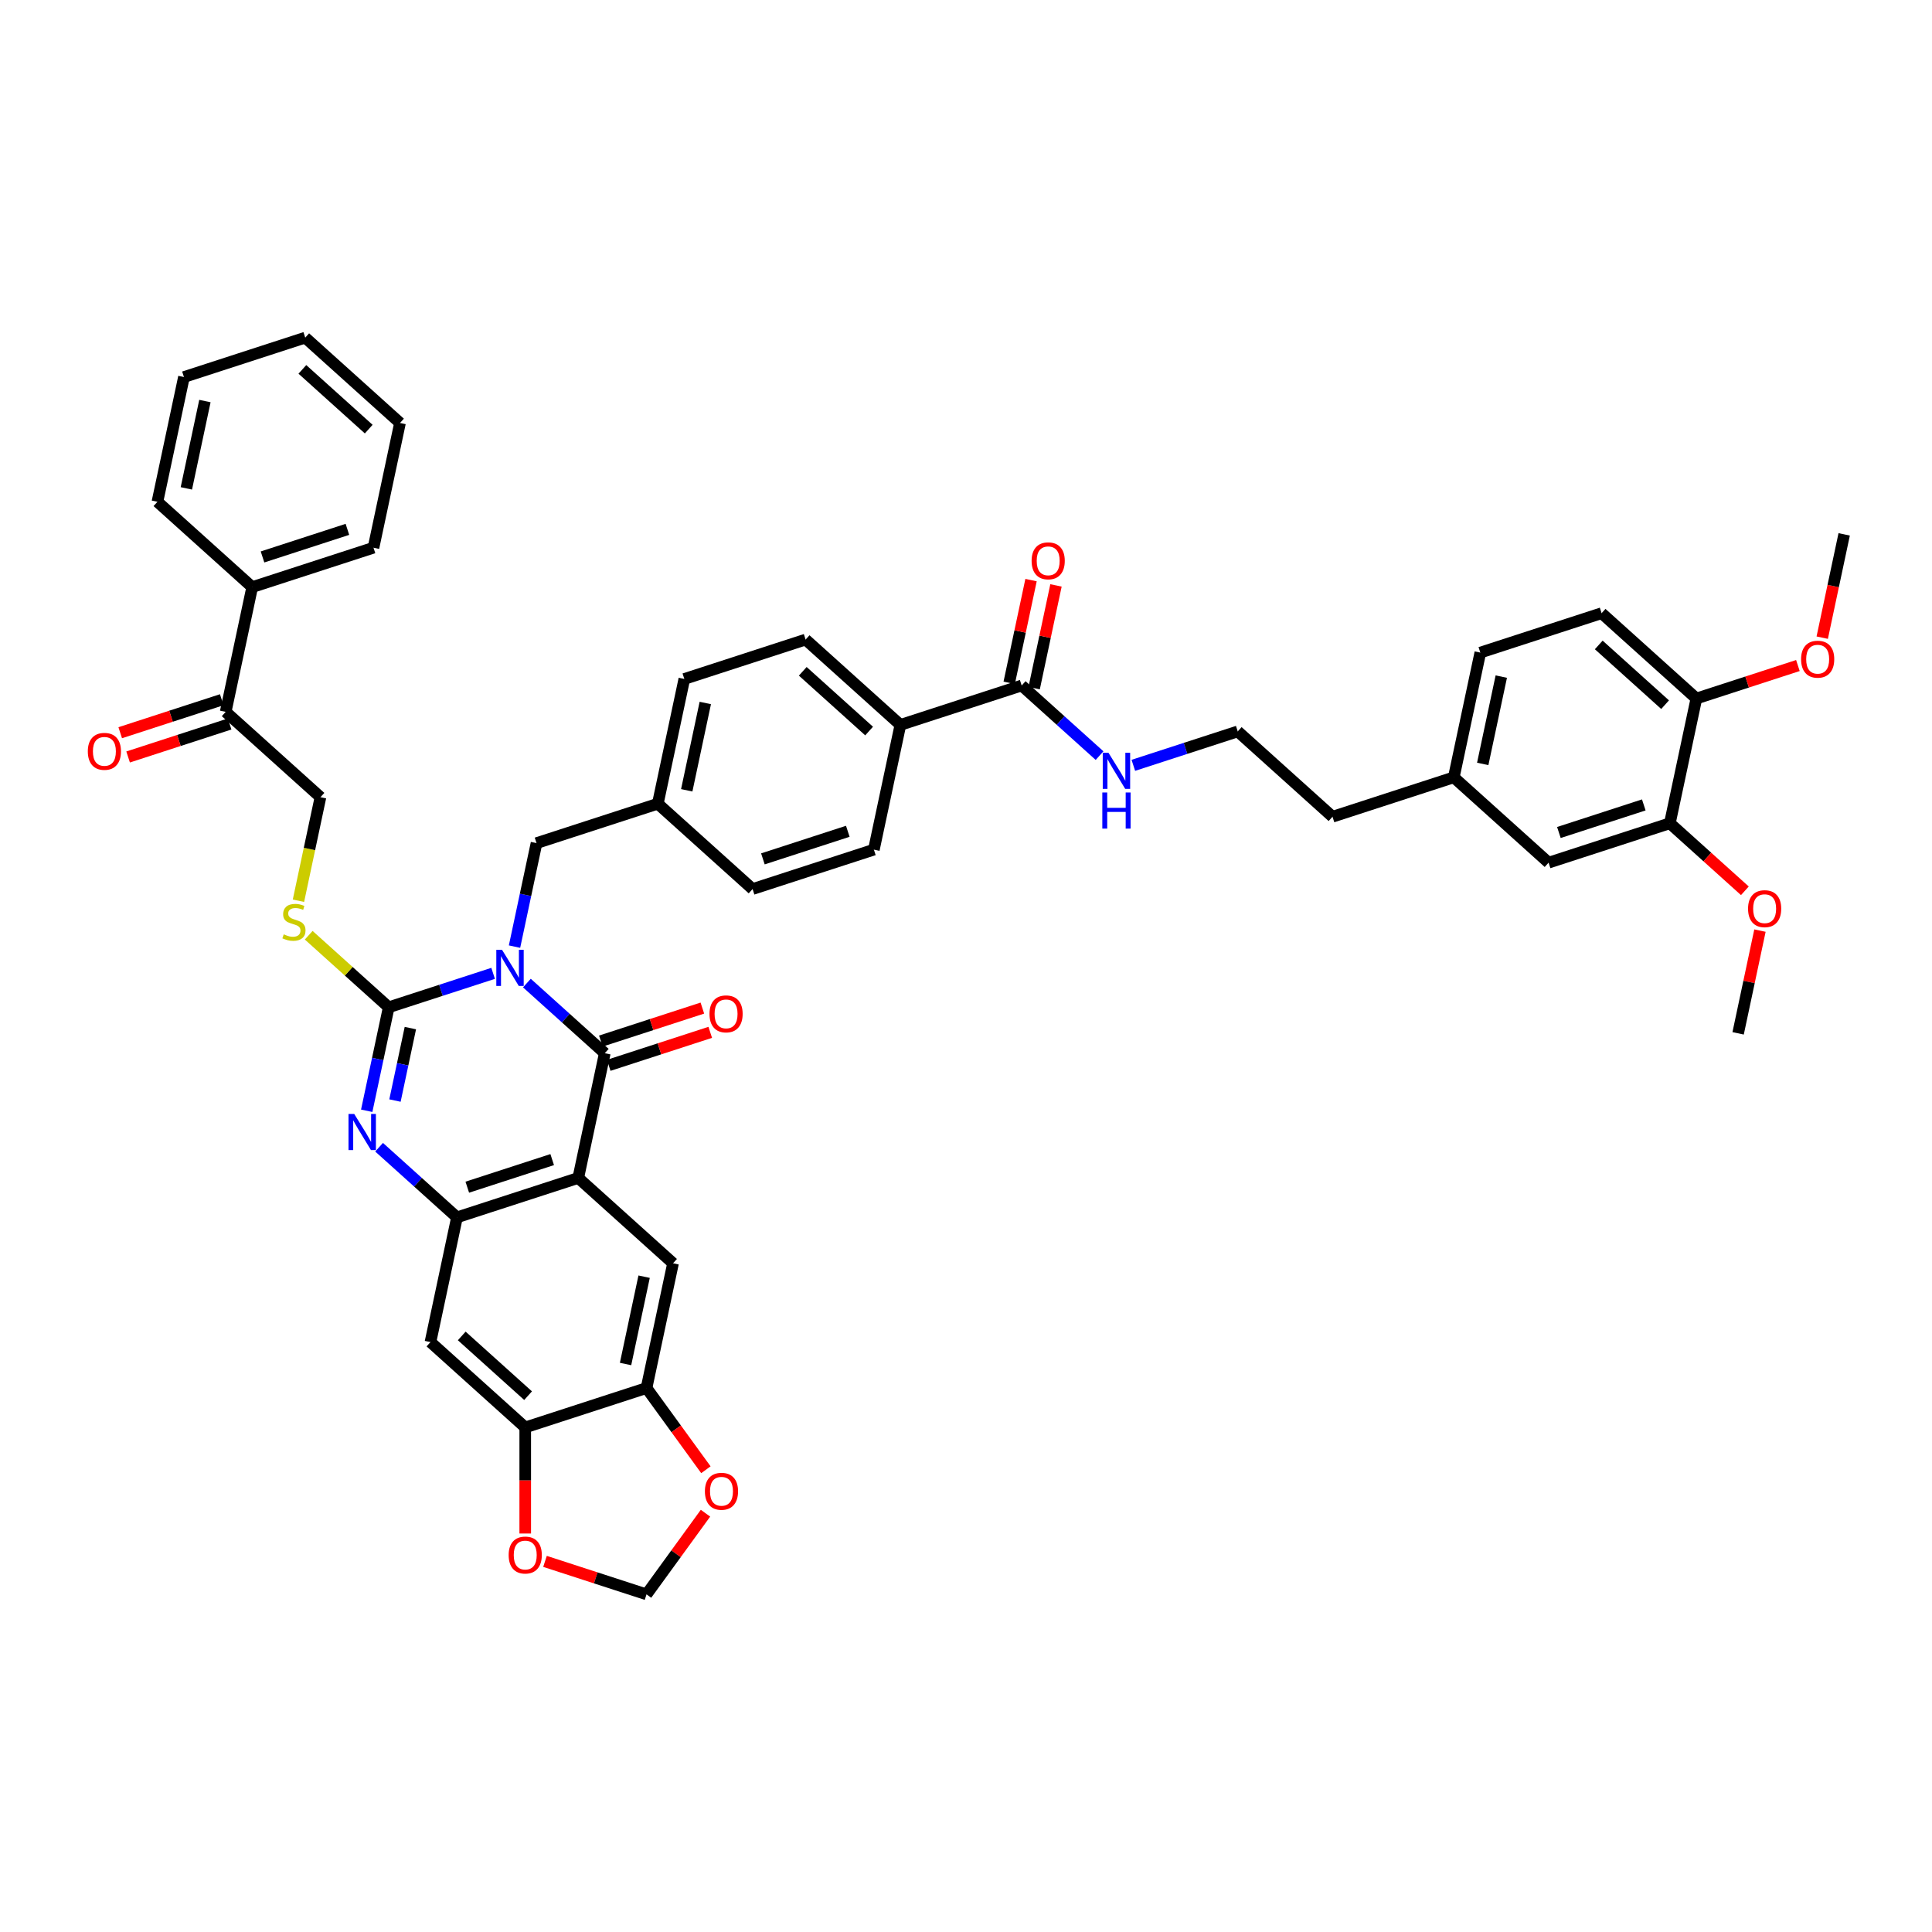 <?xml version='1.0' encoding='iso-8859-1'?>
<svg version='1.1' baseProfile='full'
              xmlns='http://www.w3.org/2000/svg'
                      xmlns:rdkit='http://www.rdkit.org/xml'
                      xmlns:xlink='http://www.w3.org/1999/xlink'
                  xml:space='preserve'
width='1000px' height='1000px' viewBox='0 0 1000 1000'>
<!-- END OF HEADER -->
<rect style='opacity:1.0;fill:#FFFFFF;stroke:none' width='1000' height='1000' x='0' y='0'> </rect>
<path class='bond-0' d='M 255.239,503.805 L 228.219,512.584' style='fill:none;fill-rule:evenodd;stroke:#0000FF;stroke-width:6px;stroke-linecap:butt;stroke-linejoin:miter;stroke-opacity:1' />
<path class='bond-0' d='M 228.219,512.584 L 201.2,521.363' style='fill:none;fill-rule:evenodd;stroke:#000000;stroke-width:6px;stroke-linecap:butt;stroke-linejoin:miter;stroke-opacity:1' />
<path class='bond-1' d='M 272.718,508.834 L 292.876,526.984' style='fill:none;fill-rule:evenodd;stroke:#0000FF;stroke-width:6px;stroke-linecap:butt;stroke-linejoin:miter;stroke-opacity:1' />
<path class='bond-1' d='M 292.876,526.984 L 313.033,545.134' style='fill:none;fill-rule:evenodd;stroke:#000000;stroke-width:6px;stroke-linecap:butt;stroke-linejoin:miter;stroke-opacity:1' />
<path class='bond-10' d='M 266.316,489.968 L 272.009,463.183' style='fill:none;fill-rule:evenodd;stroke:#0000FF;stroke-width:6px;stroke-linecap:butt;stroke-linejoin:miter;stroke-opacity:1' />
<path class='bond-10' d='M 272.009,463.183 L 277.703,436.398' style='fill:none;fill-rule:evenodd;stroke:#000000;stroke-width:6px;stroke-linecap:butt;stroke-linejoin:miter;stroke-opacity:1' />
<path class='bond-3' d='M 201.2,521.363 L 195.506,548.148' style='fill:none;fill-rule:evenodd;stroke:#000000;stroke-width:6px;stroke-linecap:butt;stroke-linejoin:miter;stroke-opacity:1' />
<path class='bond-3' d='M 195.506,548.148 L 189.813,574.933' style='fill:none;fill-rule:evenodd;stroke:#0000FF;stroke-width:6px;stroke-linecap:butt;stroke-linejoin:miter;stroke-opacity:1' />
<path class='bond-3' d='M 212.405,532.144 L 208.42,550.893' style='fill:none;fill-rule:evenodd;stroke:#000000;stroke-width:6px;stroke-linecap:butt;stroke-linejoin:miter;stroke-opacity:1' />
<path class='bond-3' d='M 208.42,550.893 L 204.435,569.643' style='fill:none;fill-rule:evenodd;stroke:#0000FF;stroke-width:6px;stroke-linecap:butt;stroke-linejoin:miter;stroke-opacity:1' />
<path class='bond-7' d='M 201.2,521.363 L 180.494,502.72' style='fill:none;fill-rule:evenodd;stroke:#000000;stroke-width:6px;stroke-linecap:butt;stroke-linejoin:miter;stroke-opacity:1' />
<path class='bond-7' d='M 180.494,502.72 L 159.789,484.077' style='fill:none;fill-rule:evenodd;stroke:#CCCC00;stroke-width:6px;stroke-linecap:butt;stroke-linejoin:miter;stroke-opacity:1' />
<path class='bond-2' d='M 313.033,545.134 L 299.309,609.701' style='fill:none;fill-rule:evenodd;stroke:#000000;stroke-width:6px;stroke-linecap:butt;stroke-linejoin:miter;stroke-opacity:1' />
<path class='bond-12' d='M 315.073,551.412 L 341.347,542.875' style='fill:none;fill-rule:evenodd;stroke:#000000;stroke-width:6px;stroke-linecap:butt;stroke-linejoin:miter;stroke-opacity:1' />
<path class='bond-12' d='M 341.347,542.875 L 367.62,534.338' style='fill:none;fill-rule:evenodd;stroke:#FF0000;stroke-width:6px;stroke-linecap:butt;stroke-linejoin:miter;stroke-opacity:1' />
<path class='bond-12' d='M 310.993,538.856 L 337.267,530.319' style='fill:none;fill-rule:evenodd;stroke:#000000;stroke-width:6px;stroke-linecap:butt;stroke-linejoin:miter;stroke-opacity:1' />
<path class='bond-12' d='M 337.267,530.319 L 363.541,521.783' style='fill:none;fill-rule:evenodd;stroke:#FF0000;stroke-width:6px;stroke-linecap:butt;stroke-linejoin:miter;stroke-opacity:1' />
<path class='bond-4' d='M 299.309,609.701 L 236.53,630.099' style='fill:none;fill-rule:evenodd;stroke:#000000;stroke-width:6px;stroke-linecap:butt;stroke-linejoin:miter;stroke-opacity:1' />
<path class='bond-4' d='M 285.813,600.205 L 241.867,614.484' style='fill:none;fill-rule:evenodd;stroke:#000000;stroke-width:6px;stroke-linecap:butt;stroke-linejoin:miter;stroke-opacity:1' />
<path class='bond-5' d='M 299.309,609.701 L 348.364,653.87' style='fill:none;fill-rule:evenodd;stroke:#000000;stroke-width:6px;stroke-linecap:butt;stroke-linejoin:miter;stroke-opacity:1' />
<path class='bond-45' d='M 196.215,593.8 L 216.373,611.949' style='fill:none;fill-rule:evenodd;stroke:#0000FF;stroke-width:6px;stroke-linecap:butt;stroke-linejoin:miter;stroke-opacity:1' />
<path class='bond-45' d='M 216.373,611.949 L 236.53,630.099' style='fill:none;fill-rule:evenodd;stroke:#000000;stroke-width:6px;stroke-linecap:butt;stroke-linejoin:miter;stroke-opacity:1' />
<path class='bond-6' d='M 236.53,630.099 L 222.806,694.666' style='fill:none;fill-rule:evenodd;stroke:#000000;stroke-width:6px;stroke-linecap:butt;stroke-linejoin:miter;stroke-opacity:1' />
<path class='bond-8' d='M 348.364,653.87 L 334.64,718.437' style='fill:none;fill-rule:evenodd;stroke:#000000;stroke-width:6px;stroke-linecap:butt;stroke-linejoin:miter;stroke-opacity:1' />
<path class='bond-8' d='M 333.392,660.811 L 323.785,706.007' style='fill:none;fill-rule:evenodd;stroke:#000000;stroke-width:6px;stroke-linecap:butt;stroke-linejoin:miter;stroke-opacity:1' />
<path class='bond-47' d='M 222.806,694.666 L 271.861,738.835' style='fill:none;fill-rule:evenodd;stroke:#000000;stroke-width:6px;stroke-linecap:butt;stroke-linejoin:miter;stroke-opacity:1' />
<path class='bond-47' d='M 238.998,691.481 L 273.336,722.399' style='fill:none;fill-rule:evenodd;stroke:#000000;stroke-width:6px;stroke-linecap:butt;stroke-linejoin:miter;stroke-opacity:1' />
<path class='bond-20' d='M 154.477,466.223 L 160.173,439.425' style='fill:none;fill-rule:evenodd;stroke:#CCCC00;stroke-width:6px;stroke-linecap:butt;stroke-linejoin:miter;stroke-opacity:1' />
<path class='bond-20' d='M 160.173,439.425 L 165.869,412.627' style='fill:none;fill-rule:evenodd;stroke:#000000;stroke-width:6px;stroke-linecap:butt;stroke-linejoin:miter;stroke-opacity:1' />
<path class='bond-9' d='M 334.64,718.437 L 271.861,738.835' style='fill:none;fill-rule:evenodd;stroke:#000000;stroke-width:6px;stroke-linecap:butt;stroke-linejoin:miter;stroke-opacity:1' />
<path class='bond-14' d='M 334.64,718.437 L 350.006,739.587' style='fill:none;fill-rule:evenodd;stroke:#000000;stroke-width:6px;stroke-linecap:butt;stroke-linejoin:miter;stroke-opacity:1' />
<path class='bond-14' d='M 350.006,739.587 L 365.372,760.737' style='fill:none;fill-rule:evenodd;stroke:#FF0000;stroke-width:6px;stroke-linecap:butt;stroke-linejoin:miter;stroke-opacity:1' />
<path class='bond-15' d='M 271.861,738.835 L 271.861,766.289' style='fill:none;fill-rule:evenodd;stroke:#000000;stroke-width:6px;stroke-linecap:butt;stroke-linejoin:miter;stroke-opacity:1' />
<path class='bond-15' d='M 271.861,766.289 L 271.861,793.742' style='fill:none;fill-rule:evenodd;stroke:#FF0000;stroke-width:6px;stroke-linecap:butt;stroke-linejoin:miter;stroke-opacity:1' />
<path class='bond-29' d='M 277.703,436.398 L 340.482,416' style='fill:none;fill-rule:evenodd;stroke:#000000;stroke-width:6px;stroke-linecap:butt;stroke-linejoin:miter;stroke-opacity:1' />
<path class='bond-11' d='M 528.818,354.806 L 466.039,375.204' style='fill:none;fill-rule:evenodd;stroke:#000000;stroke-width:6px;stroke-linecap:butt;stroke-linejoin:miter;stroke-opacity:1' />
<path class='bond-22' d='M 535.275,356.178 L 540.926,329.591' style='fill:none;fill-rule:evenodd;stroke:#000000;stroke-width:6px;stroke-linecap:butt;stroke-linejoin:miter;stroke-opacity:1' />
<path class='bond-22' d='M 540.926,329.591 L 546.577,303.004' style='fill:none;fill-rule:evenodd;stroke:#FF0000;stroke-width:6px;stroke-linecap:butt;stroke-linejoin:miter;stroke-opacity:1' />
<path class='bond-22' d='M 522.361,353.433 L 528.012,326.847' style='fill:none;fill-rule:evenodd;stroke:#000000;stroke-width:6px;stroke-linecap:butt;stroke-linejoin:miter;stroke-opacity:1' />
<path class='bond-22' d='M 528.012,326.847 L 533.664,300.26' style='fill:none;fill-rule:evenodd;stroke:#FF0000;stroke-width:6px;stroke-linecap:butt;stroke-linejoin:miter;stroke-opacity:1' />
<path class='bond-24' d='M 528.818,354.806 L 548.975,372.956' style='fill:none;fill-rule:evenodd;stroke:#000000;stroke-width:6px;stroke-linecap:butt;stroke-linejoin:miter;stroke-opacity:1' />
<path class='bond-24' d='M 548.975,372.956 L 569.133,391.106' style='fill:none;fill-rule:evenodd;stroke:#0000FF;stroke-width:6px;stroke-linecap:butt;stroke-linejoin:miter;stroke-opacity:1' />
<path class='bond-13' d='M 864.318,426.119 L 801.54,446.517' style='fill:none;fill-rule:evenodd;stroke:#000000;stroke-width:6px;stroke-linecap:butt;stroke-linejoin:miter;stroke-opacity:1' />
<path class='bond-13' d='M 850.822,416.623 L 806.877,430.901' style='fill:none;fill-rule:evenodd;stroke:#000000;stroke-width:6px;stroke-linecap:butt;stroke-linejoin:miter;stroke-opacity:1' />
<path class='bond-34' d='M 864.318,426.119 L 883.73,443.597' style='fill:none;fill-rule:evenodd;stroke:#000000;stroke-width:6px;stroke-linecap:butt;stroke-linejoin:miter;stroke-opacity:1' />
<path class='bond-34' d='M 883.73,443.597 L 903.142,461.075' style='fill:none;fill-rule:evenodd;stroke:#FF0000;stroke-width:6px;stroke-linecap:butt;stroke-linejoin:miter;stroke-opacity:1' />
<path class='bond-50' d='M 864.318,426.119 L 878.042,361.552' style='fill:none;fill-rule:evenodd;stroke:#000000;stroke-width:6px;stroke-linecap:butt;stroke-linejoin:miter;stroke-opacity:1' />
<path class='bond-18' d='M 365.161,783.233 L 349.9,804.238' style='fill:none;fill-rule:evenodd;stroke:#FF0000;stroke-width:6px;stroke-linecap:butt;stroke-linejoin:miter;stroke-opacity:1' />
<path class='bond-18' d='M 349.9,804.238 L 334.64,825.243' style='fill:none;fill-rule:evenodd;stroke:#000000;stroke-width:6px;stroke-linecap:butt;stroke-linejoin:miter;stroke-opacity:1' />
<path class='bond-48' d='M 282.092,808.169 L 308.366,816.706' style='fill:none;fill-rule:evenodd;stroke:#FF0000;stroke-width:6px;stroke-linecap:butt;stroke-linejoin:miter;stroke-opacity:1' />
<path class='bond-48' d='M 308.366,816.706 L 334.64,825.243' style='fill:none;fill-rule:evenodd;stroke:#000000;stroke-width:6px;stroke-linecap:butt;stroke-linejoin:miter;stroke-opacity:1' />
<path class='bond-16' d='M 116.815,368.458 L 165.869,412.627' style='fill:none;fill-rule:evenodd;stroke:#000000;stroke-width:6px;stroke-linecap:butt;stroke-linejoin:miter;stroke-opacity:1' />
<path class='bond-23' d='M 114.775,362.18 L 88.501,370.717' style='fill:none;fill-rule:evenodd;stroke:#000000;stroke-width:6px;stroke-linecap:butt;stroke-linejoin:miter;stroke-opacity:1' />
<path class='bond-23' d='M 88.501,370.717 L 62.227,379.254' style='fill:none;fill-rule:evenodd;stroke:#FF0000;stroke-width:6px;stroke-linecap:butt;stroke-linejoin:miter;stroke-opacity:1' />
<path class='bond-23' d='M 118.854,374.736 L 92.581,383.273' style='fill:none;fill-rule:evenodd;stroke:#000000;stroke-width:6px;stroke-linecap:butt;stroke-linejoin:miter;stroke-opacity:1' />
<path class='bond-23' d='M 92.581,383.273 L 66.307,391.81' style='fill:none;fill-rule:evenodd;stroke:#FF0000;stroke-width:6px;stroke-linecap:butt;stroke-linejoin:miter;stroke-opacity:1' />
<path class='bond-25' d='M 116.815,368.458 L 130.539,303.891' style='fill:none;fill-rule:evenodd;stroke:#000000;stroke-width:6px;stroke-linecap:butt;stroke-linejoin:miter;stroke-opacity:1' />
<path class='bond-17' d='M 466.039,375.204 L 416.984,331.035' style='fill:none;fill-rule:evenodd;stroke:#000000;stroke-width:6px;stroke-linecap:butt;stroke-linejoin:miter;stroke-opacity:1' />
<path class='bond-17' d='M 449.847,378.389 L 415.509,347.471' style='fill:none;fill-rule:evenodd;stroke:#000000;stroke-width:6px;stroke-linecap:butt;stroke-linejoin:miter;stroke-opacity:1' />
<path class='bond-46' d='M 466.039,375.204 L 452.315,439.771' style='fill:none;fill-rule:evenodd;stroke:#000000;stroke-width:6px;stroke-linecap:butt;stroke-linejoin:miter;stroke-opacity:1' />
<path class='bond-19' d='M 878.042,361.552 L 828.988,317.383' style='fill:none;fill-rule:evenodd;stroke:#000000;stroke-width:6px;stroke-linecap:butt;stroke-linejoin:miter;stroke-opacity:1' />
<path class='bond-19' d='M 861.85,364.737 L 827.512,333.819' style='fill:none;fill-rule:evenodd;stroke:#000000;stroke-width:6px;stroke-linecap:butt;stroke-linejoin:miter;stroke-opacity:1' />
<path class='bond-35' d='M 878.042,361.552 L 904.316,353.015' style='fill:none;fill-rule:evenodd;stroke:#000000;stroke-width:6px;stroke-linecap:butt;stroke-linejoin:miter;stroke-opacity:1' />
<path class='bond-35' d='M 904.316,353.015 L 930.59,344.478' style='fill:none;fill-rule:evenodd;stroke:#FF0000;stroke-width:6px;stroke-linecap:butt;stroke-linejoin:miter;stroke-opacity:1' />
<path class='bond-21' d='M 801.54,446.517 L 752.485,402.348' style='fill:none;fill-rule:evenodd;stroke:#000000;stroke-width:6px;stroke-linecap:butt;stroke-linejoin:miter;stroke-opacity:1' />
<path class='bond-36' d='M 586.612,396.135 L 613.632,387.356' style='fill:none;fill-rule:evenodd;stroke:#0000FF;stroke-width:6px;stroke-linecap:butt;stroke-linejoin:miter;stroke-opacity:1' />
<path class='bond-36' d='M 613.632,387.356 L 640.651,378.577' style='fill:none;fill-rule:evenodd;stroke:#000000;stroke-width:6px;stroke-linecap:butt;stroke-linejoin:miter;stroke-opacity:1' />
<path class='bond-38' d='M 130.539,303.891 L 193.318,283.493' style='fill:none;fill-rule:evenodd;stroke:#000000;stroke-width:6px;stroke-linecap:butt;stroke-linejoin:miter;stroke-opacity:1' />
<path class='bond-38' d='M 135.876,288.276 L 179.821,273.997' style='fill:none;fill-rule:evenodd;stroke:#000000;stroke-width:6px;stroke-linecap:butt;stroke-linejoin:miter;stroke-opacity:1' />
<path class='bond-39' d='M 130.539,303.891 L 81.484,259.722' style='fill:none;fill-rule:evenodd;stroke:#000000;stroke-width:6px;stroke-linecap:butt;stroke-linejoin:miter;stroke-opacity:1' />
<path class='bond-26' d='M 452.315,439.771 L 389.536,460.169' style='fill:none;fill-rule:evenodd;stroke:#000000;stroke-width:6px;stroke-linecap:butt;stroke-linejoin:miter;stroke-opacity:1' />
<path class='bond-26' d='M 438.819,430.275 L 394.873,444.554' style='fill:none;fill-rule:evenodd;stroke:#000000;stroke-width:6px;stroke-linecap:butt;stroke-linejoin:miter;stroke-opacity:1' />
<path class='bond-27' d='M 416.984,331.035 L 354.206,351.433' style='fill:none;fill-rule:evenodd;stroke:#000000;stroke-width:6px;stroke-linecap:butt;stroke-linejoin:miter;stroke-opacity:1' />
<path class='bond-28' d='M 828.988,317.383 L 766.209,337.781' style='fill:none;fill-rule:evenodd;stroke:#000000;stroke-width:6px;stroke-linecap:butt;stroke-linejoin:miter;stroke-opacity:1' />
<path class='bond-31' d='M 340.482,416 L 389.536,460.169' style='fill:none;fill-rule:evenodd;stroke:#000000;stroke-width:6px;stroke-linecap:butt;stroke-linejoin:miter;stroke-opacity:1' />
<path class='bond-32' d='M 340.482,416 L 354.206,351.433' style='fill:none;fill-rule:evenodd;stroke:#000000;stroke-width:6px;stroke-linecap:butt;stroke-linejoin:miter;stroke-opacity:1' />
<path class='bond-32' d='M 355.454,409.06 L 365.06,363.863' style='fill:none;fill-rule:evenodd;stroke:#000000;stroke-width:6px;stroke-linecap:butt;stroke-linejoin:miter;stroke-opacity:1' />
<path class='bond-30' d='M 752.485,402.348 L 689.706,422.746' style='fill:none;fill-rule:evenodd;stroke:#000000;stroke-width:6px;stroke-linecap:butt;stroke-linejoin:miter;stroke-opacity:1' />
<path class='bond-33' d='M 752.485,402.348 L 766.209,337.781' style='fill:none;fill-rule:evenodd;stroke:#000000;stroke-width:6px;stroke-linecap:butt;stroke-linejoin:miter;stroke-opacity:1' />
<path class='bond-33' d='M 767.457,395.407 L 777.064,350.211' style='fill:none;fill-rule:evenodd;stroke:#000000;stroke-width:6px;stroke-linecap:butt;stroke-linejoin:miter;stroke-opacity:1' />
<path class='bond-40' d='M 910.951,481.681 L 905.3,508.268' style='fill:none;fill-rule:evenodd;stroke:#FF0000;stroke-width:6px;stroke-linecap:butt;stroke-linejoin:miter;stroke-opacity:1' />
<path class='bond-40' d='M 905.3,508.268 L 899.649,534.855' style='fill:none;fill-rule:evenodd;stroke:#000000;stroke-width:6px;stroke-linecap:butt;stroke-linejoin:miter;stroke-opacity:1' />
<path class='bond-41' d='M 943.181,330.051 L 948.863,303.319' style='fill:none;fill-rule:evenodd;stroke:#FF0000;stroke-width:6px;stroke-linecap:butt;stroke-linejoin:miter;stroke-opacity:1' />
<path class='bond-41' d='M 948.863,303.319 L 954.545,276.586' style='fill:none;fill-rule:evenodd;stroke:#000000;stroke-width:6px;stroke-linecap:butt;stroke-linejoin:miter;stroke-opacity:1' />
<path class='bond-37' d='M 640.651,378.577 L 689.706,422.746' style='fill:none;fill-rule:evenodd;stroke:#000000;stroke-width:6px;stroke-linecap:butt;stroke-linejoin:miter;stroke-opacity:1' />
<path class='bond-43' d='M 193.318,283.493 L 207.042,218.926' style='fill:none;fill-rule:evenodd;stroke:#000000;stroke-width:6px;stroke-linecap:butt;stroke-linejoin:miter;stroke-opacity:1' />
<path class='bond-42' d='M 81.484,259.722 L 95.208,195.155' style='fill:none;fill-rule:evenodd;stroke:#000000;stroke-width:6px;stroke-linecap:butt;stroke-linejoin:miter;stroke-opacity:1' />
<path class='bond-42' d='M 96.456,252.782 L 106.063,207.585' style='fill:none;fill-rule:evenodd;stroke:#000000;stroke-width:6px;stroke-linecap:butt;stroke-linejoin:miter;stroke-opacity:1' />
<path class='bond-44' d='M 95.208,195.155 L 157.987,174.757' style='fill:none;fill-rule:evenodd;stroke:#000000;stroke-width:6px;stroke-linecap:butt;stroke-linejoin:miter;stroke-opacity:1' />
<path class='bond-49' d='M 207.042,218.926 L 157.987,174.757' style='fill:none;fill-rule:evenodd;stroke:#000000;stroke-width:6px;stroke-linecap:butt;stroke-linejoin:miter;stroke-opacity:1' />
<path class='bond-49' d='M 190.85,222.112 L 156.511,191.193' style='fill:none;fill-rule:evenodd;stroke:#000000;stroke-width:6px;stroke-linecap:butt;stroke-linejoin:miter;stroke-opacity:1' />
<path  class='atom-0' d='M 259.846 491.618
L 265.972 501.52
Q 266.579 502.497, 267.556 504.266
Q 268.533 506.035, 268.586 506.14
L 268.586 491.618
L 271.068 491.618
L 271.068 510.312
L 268.507 510.312
L 261.932 499.487
Q 261.167 498.219, 260.348 496.767
Q 259.556 495.315, 259.318 494.866
L 259.318 510.312
L 256.889 510.312
L 256.889 491.618
L 259.846 491.618
' fill='#0000FF'/>
<path  class='atom-4' d='M 183.343 576.583
L 189.469 586.485
Q 190.076 587.462, 191.053 589.231
Q 192.03 591, 192.083 591.105
L 192.083 576.583
L 194.565 576.583
L 194.565 595.277
L 192.004 595.277
L 185.429 584.452
Q 184.664 583.184, 183.845 581.732
Q 183.053 580.28, 182.815 579.831
L 182.815 595.277
L 180.386 595.277
L 180.386 576.583
L 183.343 576.583
' fill='#0000FF'/>
<path  class='atom-8' d='M 146.864 483.61
Q 147.076 483.69, 147.947 484.059
Q 148.818 484.429, 149.769 484.667
Q 150.746 484.878, 151.696 484.878
Q 153.465 484.878, 154.495 484.033
Q 155.525 483.162, 155.525 481.657
Q 155.525 480.627, 154.997 479.993
Q 154.495 479.359, 153.703 479.016
Q 152.911 478.673, 151.591 478.277
Q 149.927 477.775, 148.924 477.3
Q 147.947 476.825, 147.234 475.821
Q 146.547 474.818, 146.547 473.128
Q 146.547 470.778, 148.132 469.326
Q 149.742 467.874, 152.911 467.874
Q 155.076 467.874, 157.531 468.903
L 156.924 470.937
Q 154.68 470.012, 152.99 470.012
Q 151.168 470.012, 150.165 470.778
Q 149.161 471.517, 149.188 472.811
Q 149.188 473.815, 149.69 474.422
Q 150.218 475.029, 150.957 475.372
Q 151.723 475.716, 152.99 476.112
Q 154.68 476.64, 155.683 477.168
Q 156.687 477.696, 157.399 478.778
Q 158.139 479.835, 158.139 481.657
Q 158.139 484.244, 156.396 485.643
Q 154.68 487.016, 151.802 487.016
Q 150.138 487.016, 148.871 486.647
Q 147.63 486.304, 146.151 485.696
L 146.864 483.61
' fill='#CCCC00'/>
<path  class='atom-13' d='M 367.231 524.789
Q 367.231 520.3, 369.449 517.792
Q 371.667 515.284, 375.812 515.284
Q 379.957 515.284, 382.175 517.792
Q 384.393 520.3, 384.393 524.789
Q 384.393 529.33, 382.149 531.918
Q 379.905 534.479, 375.812 534.479
Q 371.693 534.479, 369.449 531.918
Q 367.231 529.357, 367.231 524.789
M 375.812 532.367
Q 378.664 532.367, 380.195 530.466
Q 381.753 528.538, 381.753 524.789
Q 381.753 521.119, 380.195 519.271
Q 378.664 517.396, 375.812 517.396
Q 372.96 517.396, 371.403 519.244
Q 369.871 521.092, 369.871 524.789
Q 369.871 528.565, 371.403 530.466
Q 372.96 532.367, 375.812 532.367
' fill='#FF0000'/>
<path  class='atom-15' d='M 364.858 771.893
Q 364.858 767.404, 367.076 764.896
Q 369.294 762.388, 373.439 762.388
Q 377.584 762.388, 379.802 764.896
Q 382.02 767.404, 382.02 771.893
Q 382.02 776.434, 379.776 779.022
Q 377.532 781.583, 373.439 781.583
Q 369.32 781.583, 367.076 779.022
Q 364.858 776.461, 364.858 771.893
M 373.439 779.471
Q 376.291 779.471, 377.822 777.57
Q 379.38 775.642, 379.38 771.893
Q 379.38 768.223, 377.822 766.375
Q 376.291 764.5, 373.439 764.5
Q 370.587 764.5, 369.03 766.348
Q 367.498 768.196, 367.498 771.893
Q 367.498 775.669, 369.03 777.57
Q 370.587 779.471, 373.439 779.471
' fill='#FF0000'/>
<path  class='atom-16' d='M 263.279 804.898
Q 263.279 800.409, 265.497 797.901
Q 267.715 795.392, 271.861 795.392
Q 276.006 795.392, 278.224 797.901
Q 280.442 800.409, 280.442 804.898
Q 280.442 809.439, 278.198 812.027
Q 275.953 814.588, 271.861 814.588
Q 267.742 814.588, 265.497 812.027
Q 263.279 809.466, 263.279 804.898
M 271.861 812.476
Q 274.712 812.476, 276.244 810.575
Q 277.802 808.647, 277.802 804.898
Q 277.802 801.228, 276.244 799.379
Q 274.712 797.505, 271.861 797.505
Q 269.009 797.505, 267.451 799.353
Q 265.92 801.201, 265.92 804.898
Q 265.92 808.674, 267.451 810.575
Q 269.009 812.476, 271.861 812.476
' fill='#FF0000'/>
<path  class='atom-23' d='M 533.961 290.292
Q 533.961 285.803, 536.179 283.295
Q 538.397 280.786, 542.542 280.786
Q 546.688 280.786, 548.905 283.295
Q 551.123 285.803, 551.123 290.292
Q 551.123 294.833, 548.879 297.421
Q 546.635 299.982, 542.542 299.982
Q 538.423 299.982, 536.179 297.421
Q 533.961 294.859, 533.961 290.292
M 542.542 297.869
Q 545.394 297.869, 546.925 295.968
Q 548.483 294.041, 548.483 290.292
Q 548.483 286.621, 546.925 284.773
Q 545.394 282.898, 542.542 282.898
Q 539.69 282.898, 538.133 284.747
Q 536.601 286.595, 536.601 290.292
Q 536.601 294.067, 538.133 295.968
Q 539.69 297.869, 542.542 297.869
' fill='#FF0000'/>
<path  class='atom-24' d='M 45.455 388.909
Q 45.455 384.42, 47.672 381.912
Q 49.89 379.404, 54.036 379.404
Q 58.181 379.404, 60.399 381.912
Q 62.617 384.42, 62.617 388.909
Q 62.617 393.451, 60.373 396.038
Q 58.128 398.599, 54.036 398.599
Q 49.917 398.599, 47.672 396.038
Q 45.455 393.477, 45.455 388.909
M 54.036 396.487
Q 56.887 396.487, 58.419 394.586
Q 59.977 392.658, 59.977 388.909
Q 59.977 385.239, 58.419 383.391
Q 56.887 381.516, 54.036 381.516
Q 51.184 381.516, 49.626 383.364
Q 48.095 385.213, 48.095 388.909
Q 48.095 392.685, 49.626 394.586
Q 51.184 396.487, 54.036 396.487
' fill='#FF0000'/>
<path  class='atom-25' d='M 573.74 389.628
L 579.866 399.529
Q 580.473 400.506, 581.45 402.275
Q 582.427 404.044, 582.48 404.15
L 582.48 389.628
L 584.962 389.628
L 584.962 408.322
L 582.401 408.322
L 575.826 397.496
Q 575.061 396.229, 574.242 394.777
Q 573.45 393.324, 573.212 392.876
L 573.212 408.322
L 570.783 408.322
L 570.783 389.628
L 573.74 389.628
' fill='#0000FF'/>
<path  class='atom-25' d='M 570.559 410.191
L 573.094 410.191
L 573.094 418.139
L 582.652 418.139
L 582.652 410.191
L 585.186 410.191
L 585.186 428.885
L 582.652 428.885
L 582.652 420.251
L 573.094 420.251
L 573.094 428.885
L 570.559 428.885
L 570.559 410.191
' fill='#0000FF'/>
<path  class='atom-35' d='M 904.792 470.34
Q 904.792 465.852, 907.01 463.343
Q 909.228 460.835, 913.373 460.835
Q 917.518 460.835, 919.736 463.343
Q 921.954 465.852, 921.954 470.34
Q 921.954 474.882, 919.71 477.469
Q 917.466 480.031, 913.373 480.031
Q 909.254 480.031, 907.01 477.469
Q 904.792 474.908, 904.792 470.34
M 913.373 477.918
Q 916.225 477.918, 917.756 476.017
Q 919.314 474.09, 919.314 470.34
Q 919.314 466.67, 917.756 464.822
Q 916.225 462.947, 913.373 462.947
Q 910.521 462.947, 908.964 464.796
Q 907.432 466.644, 907.432 470.34
Q 907.432 474.116, 908.964 476.017
Q 910.521 477.918, 913.373 477.918
' fill='#FF0000'/>
<path  class='atom-36' d='M 932.24 341.206
Q 932.24 336.718, 934.458 334.209
Q 936.676 331.701, 940.821 331.701
Q 944.967 331.701, 947.185 334.209
Q 949.403 336.718, 949.403 341.206
Q 949.403 345.748, 947.158 348.335
Q 944.914 350.896, 940.821 350.896
Q 936.702 350.896, 934.458 348.335
Q 932.24 345.774, 932.24 341.206
M 940.821 348.784
Q 943.673 348.784, 945.204 346.883
Q 946.762 344.956, 946.762 341.206
Q 946.762 337.536, 945.204 335.688
Q 943.673 333.813, 940.821 333.813
Q 937.97 333.813, 936.412 335.661
Q 934.88 337.51, 934.88 341.206
Q 934.88 344.982, 936.412 346.883
Q 937.97 348.784, 940.821 348.784
' fill='#FF0000'/>
</svg>
